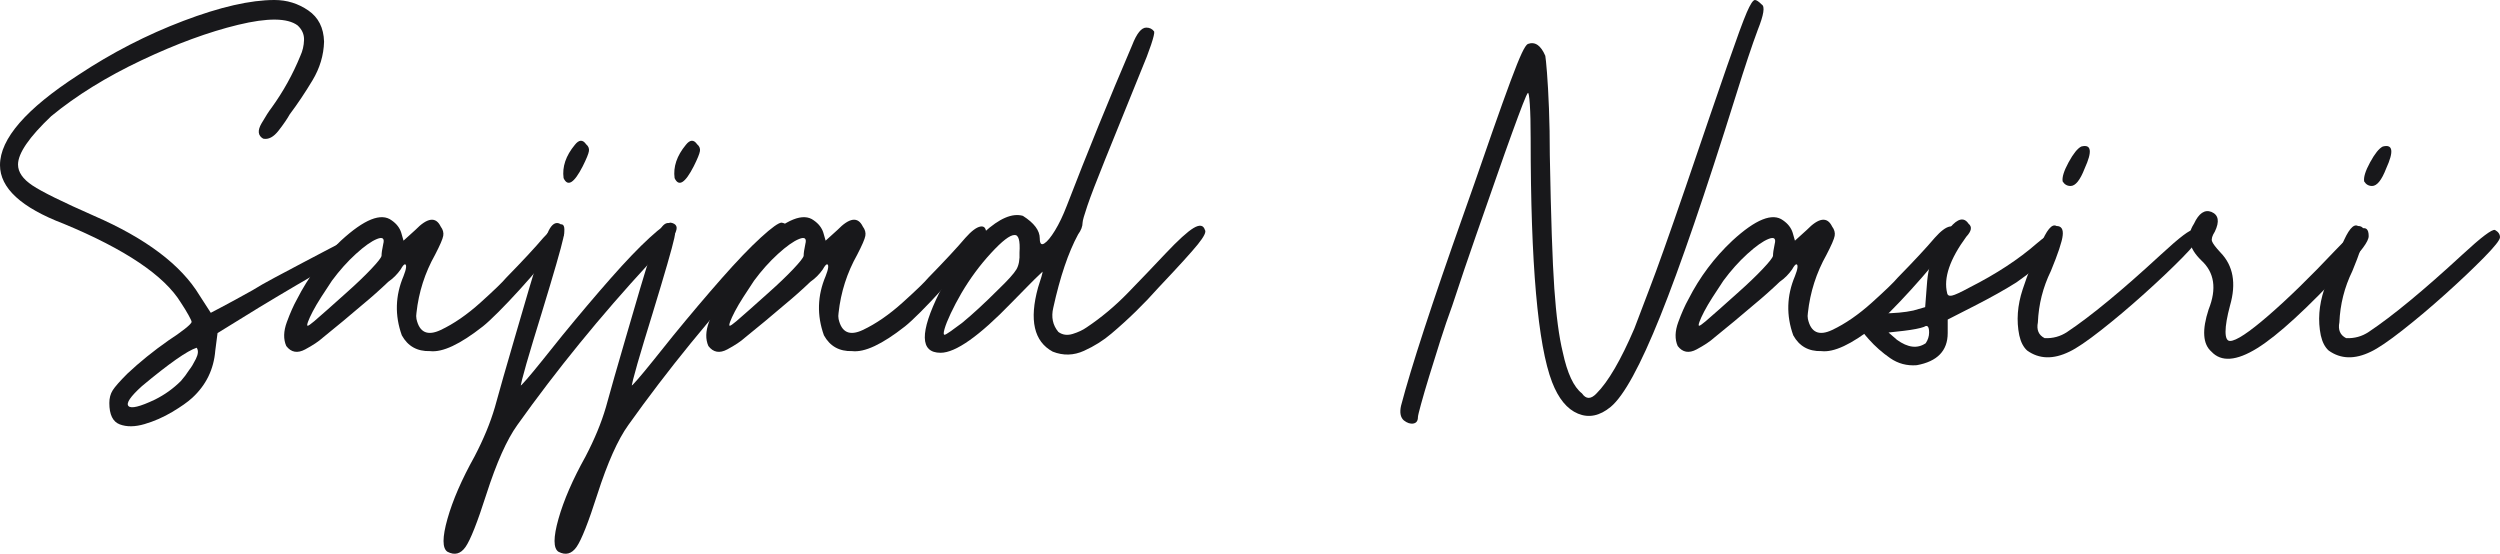 <?xml version="1.0" encoding="utf-8"?>
<!-- Generator: Adobe Illustrator 26.3.1, SVG Export Plug-In . SVG Version: 6.00 Build 0)  -->
<svg fill="#18181b" version="1.1" id="Layer_1" xmlns="http://www.w3.org/2000/svg" xmlns:xlink="http://www.w3.org/1999/xlink" x="0px" y="0px"
	 viewBox="0 0 1996.17 442.12" style="enable-background:new 0 0 1996.17 442.12;" xml:space="preserve">
<style type="text/css">
	.st0{enable-background:new    ;}
</style>
<g id="Layer_2_00000183213415778176298430000006171071884845671350_">
	<g id="Layer_1-2">
		<g class="st0">
			<path d="M286.65,186.75c1.2,0,1.95,1.96,2.25,5.85c0,4.8-8.25,11.25-24.75,19.35c-17.1,9.6-36.3,20.85-57.6,33.75l-32.85,20.25
				l-1.8,13.95c-1.2,15-7.35,27.6-18.45,37.8c-3.6,3.3-8.93,7.05-15.98,11.25c-7.05,4.2-14.4,7.42-22.05,9.67
				c-7.65,2.25-14.25,2.32-19.8,0.23c-5.55-2.1-8.33-7.8-8.33-17.1c0-3.9,0.9-7.27,2.7-10.12c1.8-2.85,5.7-7.27,11.7-13.27
				c9.9-9.3,20.85-18.15,32.85-26.55c5.1-3.3,9.45-6.37,13.05-9.22c3.6-2.85,5.4-4.72,5.4-5.62c0-0.6-0.83-2.4-2.48-5.4
				c-1.65-3-3.68-6.3-6.07-9.9c-13.21-21.6-44.4-42.6-93.6-63C16.95,165.75,0,150.15,0,131.85c0-21,20.85-45,62.55-72
				c26.7-17.7,54.68-32.1,83.93-43.2C175.73,5.55,199.95,0,219.15,0c9.9,0,18.9,2.78,27,8.33c8.1,5.55,12.3,13.88,12.6,24.97
				c-0.3,10.8-3.38,21.08-9.23,30.83c-5.85,9.75-11.92,18.83-18.23,27.23c-1.8,3.3-4.72,7.58-8.77,12.82
				c-4.05,5.25-8.18,7.43-12.38,6.53c-4.2-2.4-4.65-6.45-1.35-12.15c3.3-5.7,6-9.9,8.1-12.6c9.3-12.9,16.95-26.7,22.95-41.4
				c1.8-3.89,2.77-8.1,2.92-12.6c0.15-4.5-1.57-8.4-5.17-11.7c-8.1-6-23.93-6.15-47.48-0.45c-23.55,5.7-49.27,15.15-77.17,28.35
				c-27.9,13.2-51.9,28.05-72,44.55c-17.71,16.8-26.55,29.7-26.55,38.7c0,6,3.83,11.55,11.48,16.65
				c7.65,5.11,24.08,13.21,49.27,24.3c41.4,18,69.45,39.15,84.15,63.45l9,13.95l8.55-4.5c6.3-3.3,14.55-7.8,24.75-13.5
				c4.8-3,10.72-6.37,17.77-10.12c7.05-3.75,14.4-7.65,22.05-11.7c7.65-4.05,14.77-7.8,21.38-11.25c6.6-3.45,12.15-6.3,16.65-8.55
				S286.35,186.75,286.65,186.75z M144.45,304.2c2.4-2.7,4.65-5.7,6.75-9c1.5-1.8,3.22-4.65,5.17-8.55c1.95-3.9,2.17-6.9,0.67-9
				c-7.5,2.4-22.05,12.6-43.65,30.6c-9.3,8.4-12.9,13.73-10.8,15.98c2.1,2.25,9.15,0.53,21.15-5.18
				C131.55,315.15,138.45,310.2,144.45,304.2z"/>
			<path d="M433.8,189.9c4.8-5.4,8.77-8.4,11.93-9c3.15-0.6,4.72,1.35,4.72,5.85c0,1.2-1.8,4.13-5.4,8.78
				c-3.6,4.65-8.03,10.12-13.27,16.42c-5.25,6.3-10.88,12.75-16.88,19.35c-6,6.6-11.63,12.53-16.88,17.78
				c-5.25,5.25-9.38,9.08-12.38,11.47c-18.3,14.4-32.4,21-42.3,19.8c-10.2,0.3-17.71-3.9-22.5-12.6c-5.7-15.9-5.25-31.65,1.35-47.25
				c1.2-3,1.87-5.32,2.03-6.97c0.15-1.65-0.15-2.48-0.9-2.48c-0.75,0-1.88,1.35-3.38,4.05c-2.7,3.9-6,7.2-9.9,9.9
				c-6.6,6.3-13.35,12.3-20.25,18c-10.5,9-21.15,17.85-31.95,26.55c-3.3,3-8.02,6.15-14.18,9.45c-6.15,3.3-11.17,2.41-15.07-2.7
				c-2.4-5.4-2.25-11.77,0.45-19.12c2.7-7.35,5.4-13.42,8.1-18.22c9-17.7,20.7-33.3,35.1-46.8c18.6-17.1,32.1-22.5,40.5-16.2
				c3.9,2.7,6.45,6,7.65,9.9l1.8,6.3l9.45-8.55c9.6-9.9,16.35-10.8,20.25-2.7c1.8,2.4,2.48,4.88,2.02,7.42
				c-0.45,2.55-2.63,7.58-6.52,15.08c-8.1,14.4-13.05,29.85-14.85,46.35c-0.3,1.8-0.3,3.45,0,4.95c2.4,10.8,8.85,13.72,19.35,8.78
				c10.5-4.95,21.15-12.3,31.95-22.05c10.8-9.75,17.55-16.27,20.25-19.57C417.3,208.35,427.2,197.7,433.8,189.9z M306,194.85
				c1.2-4.5-0.45-5.85-4.95-4.05c-4.5,1.8-10.12,5.78-16.88,11.93c-6.75,6.15-13.13,13.27-19.12,21.38c-3,4.5-5.85,8.85-8.55,13.05
				c-2.7,4.2-4.95,8.03-6.75,11.47c-1.8,3.45-3.07,6.23-3.83,8.33c-0.75,2.1-0.82,3.15-0.23,3.15c0.6,0,2.33-1.2,5.18-3.6
				c2.85-2.4,6.45-5.55,10.8-9.45c4.35-3.89,9.23-8.25,14.62-13.05c8.1-7.2,14.77-13.57,20.02-19.12c5.25-5.55,8.02-9.07,8.33-10.58
				C304.65,202.2,305.1,199.05,306,194.85z"/>
			<path d="M357.3,414.22c4.2-14.85,11.4-31.43,21.6-49.73c7.2-13.8,12.6-26.85,16.2-39.15c3.6-13.2,9-32.1,16.2-56.7
				c8.4-29.1,14.7-50.25,18.9-63.45c4.2-13.2,7.5-21.3,9.9-24.3c2.4-3,4.95-3.6,7.65-1.8c3-0.3,3.67,3.38,2.02,11.02
				c-1.65,7.65-7.42,27.67-17.33,60.08c-2.4,7.8-4.65,15.15-6.75,22.05c-2.1,6.91-3.9,12.98-5.4,18.23
				c-1.5,5.25-2.63,9.38-3.38,12.38c-0.75,3-1.12,4.65-1.12,4.95c0.3,0,1.95-1.72,4.95-5.17c3-3.45,6.98-8.25,11.92-14.4
				c4.95-6.15,10.42-12.97,16.43-20.48c13.5-16.5,26.32-31.65,38.47-45.45c12.15-13.79,22.57-24.67,31.28-32.62
				c8.7-7.95,14.25-11.92,16.65-11.92c4.8,0.9,6,3.68,3.6,8.33c-2.4,4.65-9.45,12.83-21.15,24.53c-38.7,42-73.65,84.9-104.85,128.7
				c-8.4,11.7-16.65,30.15-24.75,55.35c-7.2,22.5-12.75,36.52-16.65,42.08c-3.9,5.55-8.7,6.82-14.4,3.82
				C353.1,437.85,353.1,429.07,357.3,414.22z M459,115.65c3.3-4.2,6.3-4.35,9-0.45c1.8,1.5,2.55,3.3,2.25,5.4
				c-0.3,2.1-1.95,6.15-4.95,12.15c-6.9,13.5-12,16.65-15.3,9.45C448.79,133.2,451.8,124.35,459,115.65z"/>
			<path d="M445.94,414.22c4.2-14.85,11.4-31.43,21.6-49.73c7.2-13.8,12.6-26.85,16.2-39.15c3.6-13.2,9-32.1,16.2-56.7
				c8.4-29.1,14.7-50.25,18.9-63.45c4.2-13.2,7.5-21.3,9.9-24.3c2.4-3,4.95-3.6,7.65-1.8c3-0.3,3.67,3.38,2.02,11.02
				c-1.65,7.65-7.42,27.67-17.33,60.08c-2.4,7.8-4.65,15.15-6.75,22.05c-2.1,6.91-3.9,12.98-5.4,18.23
				c-1.5,5.25-2.63,9.38-3.38,12.38c-0.75,3-1.12,4.65-1.12,4.95c0.3,0,1.95-1.72,4.95-5.17c3-3.45,6.98-8.25,11.92-14.4
				c4.95-6.15,10.42-12.97,16.43-20.48c13.5-16.5,26.32-31.65,38.47-45.45c12.15-13.79,22.57-24.67,31.28-32.62
				c8.7-7.95,14.25-11.92,16.65-11.92c4.8,0.9,6,3.68,3.6,8.33c-2.4,4.65-9.45,12.83-21.15,24.53c-38.7,42-73.65,84.9-104.85,128.7
				c-8.4,11.7-16.65,30.15-24.75,55.35c-7.2,22.5-12.75,36.52-16.65,42.08c-3.9,5.55-8.7,6.82-14.4,3.82
				C441.74,437.85,441.74,429.07,445.94,414.22z M547.64,115.65c3.3-4.2,6.3-4.35,9-0.45c1.8,1.5,2.55,3.3,2.25,5.4
				c-0.3,2.1-1.95,6.15-4.95,12.15c-6.9,13.5-12,16.65-15.3,9.45C537.44,133.2,540.44,124.35,547.64,115.65z"/>
			<path d="M770.84,189.9c4.8-5.4,8.77-8.4,11.93-9c3.15-0.6,4.72,1.35,4.72,5.85c0,1.2-1.8,4.13-5.4,8.78
				c-3.6,4.65-8.03,10.12-13.27,16.42c-5.25,6.3-10.88,12.75-16.88,19.35c-6,6.6-11.63,12.53-16.88,17.78
				c-5.25,5.25-9.38,9.08-12.38,11.47c-18.3,14.4-32.4,21-42.3,19.8c-10.2,0.3-17.71-3.9-22.5-12.6c-5.7-15.9-5.25-31.65,1.35-47.25
				c1.2-3,1.87-5.32,2.03-6.97c0.15-1.65-0.15-2.48-0.9-2.48c-0.75,0-1.88,1.35-3.38,4.05c-2.7,3.9-6,7.2-9.9,9.9
				c-6.6,6.3-13.35,12.3-20.25,18c-10.5,9-21.15,17.85-31.95,26.55c-3.3,3-8.02,6.15-14.18,9.45c-6.15,3.3-11.17,2.41-15.07-2.7
				c-2.4-5.4-2.25-11.77,0.45-19.12c2.7-7.35,5.4-13.42,8.1-18.22c9-17.7,20.7-33.3,35.1-46.8c18.6-17.1,32.1-22.5,40.5-16.2
				c3.9,2.7,6.45,6,7.65,9.9l1.8,6.3l9.45-8.55c9.6-9.9,16.35-10.8,20.25-2.7c1.8,2.4,2.48,4.88,2.02,7.42
				c-0.45,2.55-2.63,7.58-6.52,15.08c-8.1,14.4-13.05,29.85-14.85,46.35c-0.3,1.8-0.3,3.45,0,4.95c2.4,10.8,8.85,13.72,19.35,8.78
				c10.5-4.95,21.15-12.3,31.95-22.05c10.8-9.75,17.55-16.27,20.25-19.57C754.34,208.35,764.24,197.7,770.84,189.9z M643.04,194.85
				c1.2-4.5-0.45-5.85-4.95-4.05c-4.5,1.8-10.12,5.78-16.88,11.93c-6.75,6.15-13.13,13.27-19.12,21.38c-3,4.5-5.85,8.85-8.55,13.05
				c-2.7,4.2-4.95,8.03-6.75,11.47c-1.8,3.45-3.07,6.23-3.83,8.33c-0.75,2.1-0.82,3.15-0.23,3.15c0.6,0,2.33-1.2,5.18-3.6
				c2.85-2.4,6.45-5.55,10.8-9.45c4.35-3.89,9.23-8.25,14.62-13.05c8.1-7.2,14.77-13.57,20.02-19.12c5.25-5.55,8.02-9.07,8.33-10.58
				C641.69,202.2,642.14,199.05,643.04,194.85z"/>
			<path d="M962.09,183.6c1.2,1.5-0.68,5.33-5.63,11.47c-4.95,6.15-15.38,17.63-31.27,34.42c-11.7,13.21-24.3,25.5-37.8,36.9
				c-6.3,5.4-13.58,9.98-21.83,13.72c-8.25,3.75-16.58,3.98-24.98,0.67c-15-8.1-18.9-25.2-11.7-51.3c2.4-7.2,3.6-11.4,3.6-12.6
				c-4.5,4.2-8.55,8.18-12.15,11.92c-3.6,3.75-7.8,8.03-12.6,12.83c-25.8,26.7-44.7,40.05-56.7,40.05c-16.5,0-16.8-16.04-0.9-48.15
				c11.4-20.7,23.25-36.67,35.55-47.92c12.3-11.25,22.65-15.67,31.05-13.27c9,5.7,13.5,11.7,13.5,18c0,4.2,1.2,5.55,3.6,4.05
				c2.4-1.5,5.25-4.95,8.55-10.35c3.3-5.4,6.45-12,9.45-19.8c16.2-42,33.6-84.75,52.2-128.25c3.6-9.29,7.35-13.95,11.25-13.95
				c2.7,0,4.8,1.05,6.3,3.15c0.3,1.2-0.53,4.72-2.48,10.58c-1.95,5.85-4.58,12.68-7.88,20.47c-12.3,30.3-21.9,54-28.8,71.1
				c-6.9,17.1-11.63,29.4-14.17,36.9c-2.55,7.5-3.83,12-3.83,13.5c0,3-1.2,6.15-3.6,9.45c-7.8,14.4-14.4,33.9-19.8,58.5
				c-1.8,7.5-0.45,13.95,4.05,19.35c3.3,2.41,7.12,2.93,11.48,1.58c4.35-1.35,8.02-3.07,11.02-5.17
				c11.7-7.8,22.73-17.02,33.08-27.67c10.35-10.65,20.32-21.07,29.92-31.28c10.2-10.8,17.7-17.62,22.5-20.47
				C957.88,179.18,960.88,179.7,962.09,183.6z M814.04,201.6c0.6-9.6-0.75-14.25-4.05-13.95c-3.6,0-9.83,4.8-18.67,14.4
				c-8.85,9.61-16.73,20.25-23.62,31.95c-3.3,5.7-6.15,11.1-8.55,16.2c-2.4,5.1-4.05,9.22-4.95,12.38s-0.9,4.72,0,4.72
				c0.6,0,2.17-0.9,4.73-2.7c2.55-1.8,5.62-4.05,9.23-6.75c8.4-6.9,18-15.75,28.8-26.55c7.8-7.5,12.67-12.89,14.62-16.2
				C813.51,211.8,814.33,207.3,814.04,201.6z"/>
			<path d="M1118.68,324c8.1-30.9,24.75-81.9,49.95-153c4.2-11.7,11.85-33.59,22.95-65.7c6-17.1,10.87-30.67,14.62-40.72
				c3.75-10.05,6.67-17.33,8.77-21.83c2.1-4.5,3.75-7.04,4.95-7.65c5.7-2.1,10.35,1.05,13.95,9.45c0.29,1.5,0.75,6,1.35,13.5
				c0.6,7.5,1.12,17.03,1.58,28.58c0.45,11.55,0.67,23.93,0.67,37.12c0.9,49.5,2.1,85.05,3.6,106.65c1.5,21.6,3.75,38.55,6.75,50.85
				c3.6,16.8,8.7,27.75,15.3,32.85c3.3,4.8,7.2,4.8,11.7,0c9.29-9.3,19.35-26.55,30.15-51.75c3.6-9.3,7.65-19.95,12.15-31.95
				c5.7-14.7,15.3-41.7,28.8-81c14.7-43.2,25.8-75.6,33.3-97.2c7.5-21.6,12.67-35.7,15.53-42.3c2.85-6.6,5.02-9.9,6.53-9.9
				c1.2,0,3,1.2,5.4,3.6c2.7,1.5,1.65,8.25-3.15,20.25c-4.5,12-10.35,29.55-17.55,52.65c-24.3,77.7-44.4,136.35-60.3,175.95
				c-15.9,39.6-29.1,63.75-39.6,72.45c-8.71,7.2-17.4,9-26.1,5.4c-8.7-3.6-15.6-12-20.7-25.2c-11.41-29.7-17.1-94.5-17.1-194.4
				c0-11.7-0.22-20.85-0.67-27.45c-0.45-6.59-0.98-9.6-1.58-9c-0.6,0.6-1.95,3.6-4.05,9c-2.1,5.4-4.95,13.05-8.55,22.95
				c-3.6,9.9-7.8,21.75-12.6,35.55c-4.8,13.8-10.2,29.25-16.2,46.35c-6,17.1-12.3,35.7-18.9,55.8c-3.3,9-6.53,18.45-9.67,28.35
				c-3.15,9.9-6.08,19.28-8.78,28.12c-2.7,8.85-4.88,16.28-6.52,22.28c-1.65,6-2.48,9.45-2.48,10.35c0,3-1.2,4.73-3.6,5.17
				c-2.41,0.45-4.95-0.38-7.65-2.47C1118.23,333.3,1117.48,329.4,1118.68,324z"/>
			<path d="M1544.83,189.9c4.79-5.4,8.77-8.4,11.92-9c3.15-0.6,4.72,1.35,4.72,5.85c0,1.2-1.8,4.13-5.4,8.78
				c-3.6,4.65-8.03,10.12-13.28,16.42c-5.25,6.3-10.88,12.75-16.88,19.35c-6,6.6-11.63,12.53-16.88,17.78
				c-5.25,5.25-9.38,9.08-12.38,11.47c-18.3,14.4-32.4,21-42.3,19.8c-10.2,0.3-17.71-3.9-22.5-12.6c-5.7-15.9-5.25-31.65,1.35-47.25
				c1.2-3,1.87-5.32,2.03-6.97c0.15-1.65-0.16-2.48-0.9-2.48c-0.75,0-1.88,1.35-3.38,4.05c-2.7,3.9-6,7.2-9.9,9.9
				c-6.6,6.3-13.35,12.3-20.25,18c-10.5,9-21.15,17.85-31.95,26.55c-3.3,3-8.02,6.15-14.17,9.45c-6.15,3.3-11.17,2.41-15.08-2.7
				c-2.4-5.4-2.25-11.77,0.45-19.12c2.7-7.35,5.4-13.42,8.1-18.22c9-17.7,20.7-33.3,35.1-46.8c18.6-17.1,32.1-22.5,40.5-16.2
				c3.9,2.7,6.45,6,7.65,9.9l1.8,6.3l9.45-8.55c9.6-9.9,16.35-10.8,20.25-2.7c1.8,2.4,2.47,4.88,2.03,7.42
				c-0.45,2.55-2.63,7.58-6.53,15.08c-8.1,14.4-13.05,29.85-14.85,46.35c-0.3,1.8-0.3,3.45,0,4.95c2.4,10.8,8.84,13.72,19.35,8.78
				c10.5-4.95,21.15-12.3,31.95-22.05c10.8-9.75,17.55-16.27,20.25-19.57C1528.33,208.35,1538.23,197.7,1544.83,189.9z
				 M1417.03,194.85c1.2-4.5-0.45-5.85-4.95-4.05c-4.5,1.8-10.12,5.78-16.88,11.93c-6.75,6.15-13.13,13.27-19.12,21.38
				c-3,4.5-5.85,8.85-8.55,13.05c-2.7,4.2-4.95,8.03-6.75,11.47c-1.8,3.45-3.07,6.23-3.82,8.33c-0.75,2.1-0.82,3.15-0.23,3.15
				c0.6,0,2.33-1.2,5.17-3.6c2.85-2.4,6.45-5.55,10.8-9.45c4.34-3.89,9.22-8.25,14.62-13.05c8.1-7.2,14.77-13.57,20.02-19.12
				c5.25-5.55,8.02-9.07,8.33-10.58C1415.68,202.2,1416.13,199.05,1417.03,194.85z"/>
			<path d="M1646.53,189.9c-3,8.7-15.15,20.55-36.45,35.55c-9,5.7-20.25,12-33.75,18.9l-21.15,10.8v10.8
				c0,14.1-8.25,22.65-24.75,25.65c-7.8,0.6-14.85-1.27-21.15-5.62c-6.3-4.35-12-9.37-17.1-15.08c-7.8-8.7-10.95-14.47-9.45-17.33
				c1.5-2.85,8.25-3.97,20.25-3.38c9.6,0,17.85-0.75,24.75-2.25l9.45-2.7l1.35-17.55c1.2-18.9,7.35-34.2,18.45-45.9
				c6.3-7.5,11.25-8.55,14.85-3.15c3,2.4,2.4,5.85-1.8,10.35c-13.2,18-18.3,33-15.3,45c0.3,1.8,1.58,2.48,3.83,2.03
				s6.97-2.62,14.17-6.53c21.3-10.8,39.15-22.5,53.55-35.1C1637.98,184.2,1644.73,182.7,1646.53,189.9z M1540.33,265.5
				c0-4.79-1.35-6.3-4.05-4.5c-3.3,1.2-8.7,2.25-16.2,3.15l-12.15,1.35l6.75,5.85c8.71,6.3,16.35,7.2,22.95,2.7
				C1539.43,271.35,1540.33,268.5,1540.33,265.5z"/>
			<path d="M1612.33,267.75c-2.4-11.7-1.5-23.92,2.7-36.67c4.2-12.75,8.85-24.37,13.95-34.88c5.1-12.6,9.45-17.85,13.05-15.75
				c3.9,0,5.55,2.55,4.95,7.65c-0.6,5.1-3.75,14.55-9.45,28.35c-6.3,12.9-9.75,26.55-10.35,40.95c-1.2,6,0.6,10.2,5.4,12.6
				c6.6,0.3,12.6-1.35,18-4.95c18.9-12.6,43.8-33.14,74.7-61.65c7.8-7.2,13.8-12.38,18-15.53c4.2-3.15,6.9-4.57,8.1-4.27
				c2.7,1.5,4.05,3.45,4.05,5.85c0,2.1-4.28,7.5-12.83,16.2c-8.55,8.7-18.75,18.38-30.6,29.02c-11.86,10.65-23.33,20.33-34.43,29.03
				c-11.1,8.71-19.5,14.4-25.2,17.1c-12.9,6.3-24.15,6-33.75-0.9C1615.63,277.2,1613.52,273.15,1612.33,267.75z M1651.7,129.6
				c3.75-6.9,7.12-11.1,10.12-12.6c8.1-2.09,9,3.75,2.7,17.55c-3.6,9.3-7.35,13.95-11.25,13.95c-2.7,0-4.8-1.2-6.3-3.6
				C1646.37,141.6,1647.95,136.5,1651.7,129.6z"/>
			<path d="M1763.52,247.05c6.6-16.5,4.65-29.54-5.85-39.15c-10.2-9.9-12.15-19.65-5.85-29.25c3.9-8.4,8.55-11.55,13.95-9.45
				c5.7,2.4,6.6,7.65,2.7,15.75c-2.1,3.3-2.85,5.85-2.25,7.65c0.6,1.8,2.85,4.8,6.75,9c10.2,10.5,12.75,24.6,7.65,42.3
				c-2.41,9-3.6,15.97-3.6,20.92s1.2,7.42,3.6,7.42c4.79,0,15-6.75,30.6-20.25c15.6-13.5,33.45-30.9,53.55-52.2
				c8.7-9.29,15.3-14.92,19.8-16.88c4.5-1.95,6.75-0.07,6.75,5.62c0,4.21-6,12.3-18,24.3c-30.9,33.3-54.6,55.05-71.1,65.25
				c-16.5,10.2-28.65,11.1-36.45,2.7C1758.87,274.8,1758.12,263.55,1763.52,247.05z"/>
			<path d="M1853.07,267.75c-2.4-11.7-1.5-23.92,2.7-36.67c4.2-12.75,8.85-24.37,13.95-34.88c5.1-12.6,9.45-17.85,13.05-15.75
				c3.9,0,5.55,2.55,4.95,7.65c-0.6,5.1-3.75,14.55-9.45,28.35c-6.3,12.9-9.75,26.55-10.35,40.95c-1.2,6,0.6,10.2,5.4,12.6
				c6.6,0.3,12.6-1.35,18-4.95c18.9-12.6,43.8-33.14,74.7-61.65c7.8-7.2,13.8-12.38,18-15.53c4.2-3.15,6.9-4.57,8.1-4.27
				c2.7,1.5,4.05,3.45,4.05,5.85c0,2.1-4.28,7.5-12.83,16.2c-8.55,8.7-18.75,18.38-30.6,29.02c-11.86,10.65-23.33,20.33-34.43,29.03
				c-11.1,8.71-19.5,14.4-25.2,17.1c-12.9,6.3-24.15,6-33.75-0.9C1856.37,277.2,1854.27,273.15,1853.07,267.75z M1892.45,129.6
				c3.75-6.9,7.12-11.1,10.12-12.6c8.1-2.09,9,3.75,2.7,17.55c-3.6,9.3-7.35,13.95-11.25,13.95c-2.7,0-4.8-1.2-6.3-3.6
				C1887.12,141.6,1888.69,136.5,1892.45,129.6z"/>
		</g>
	</g>
</g>
</svg>

